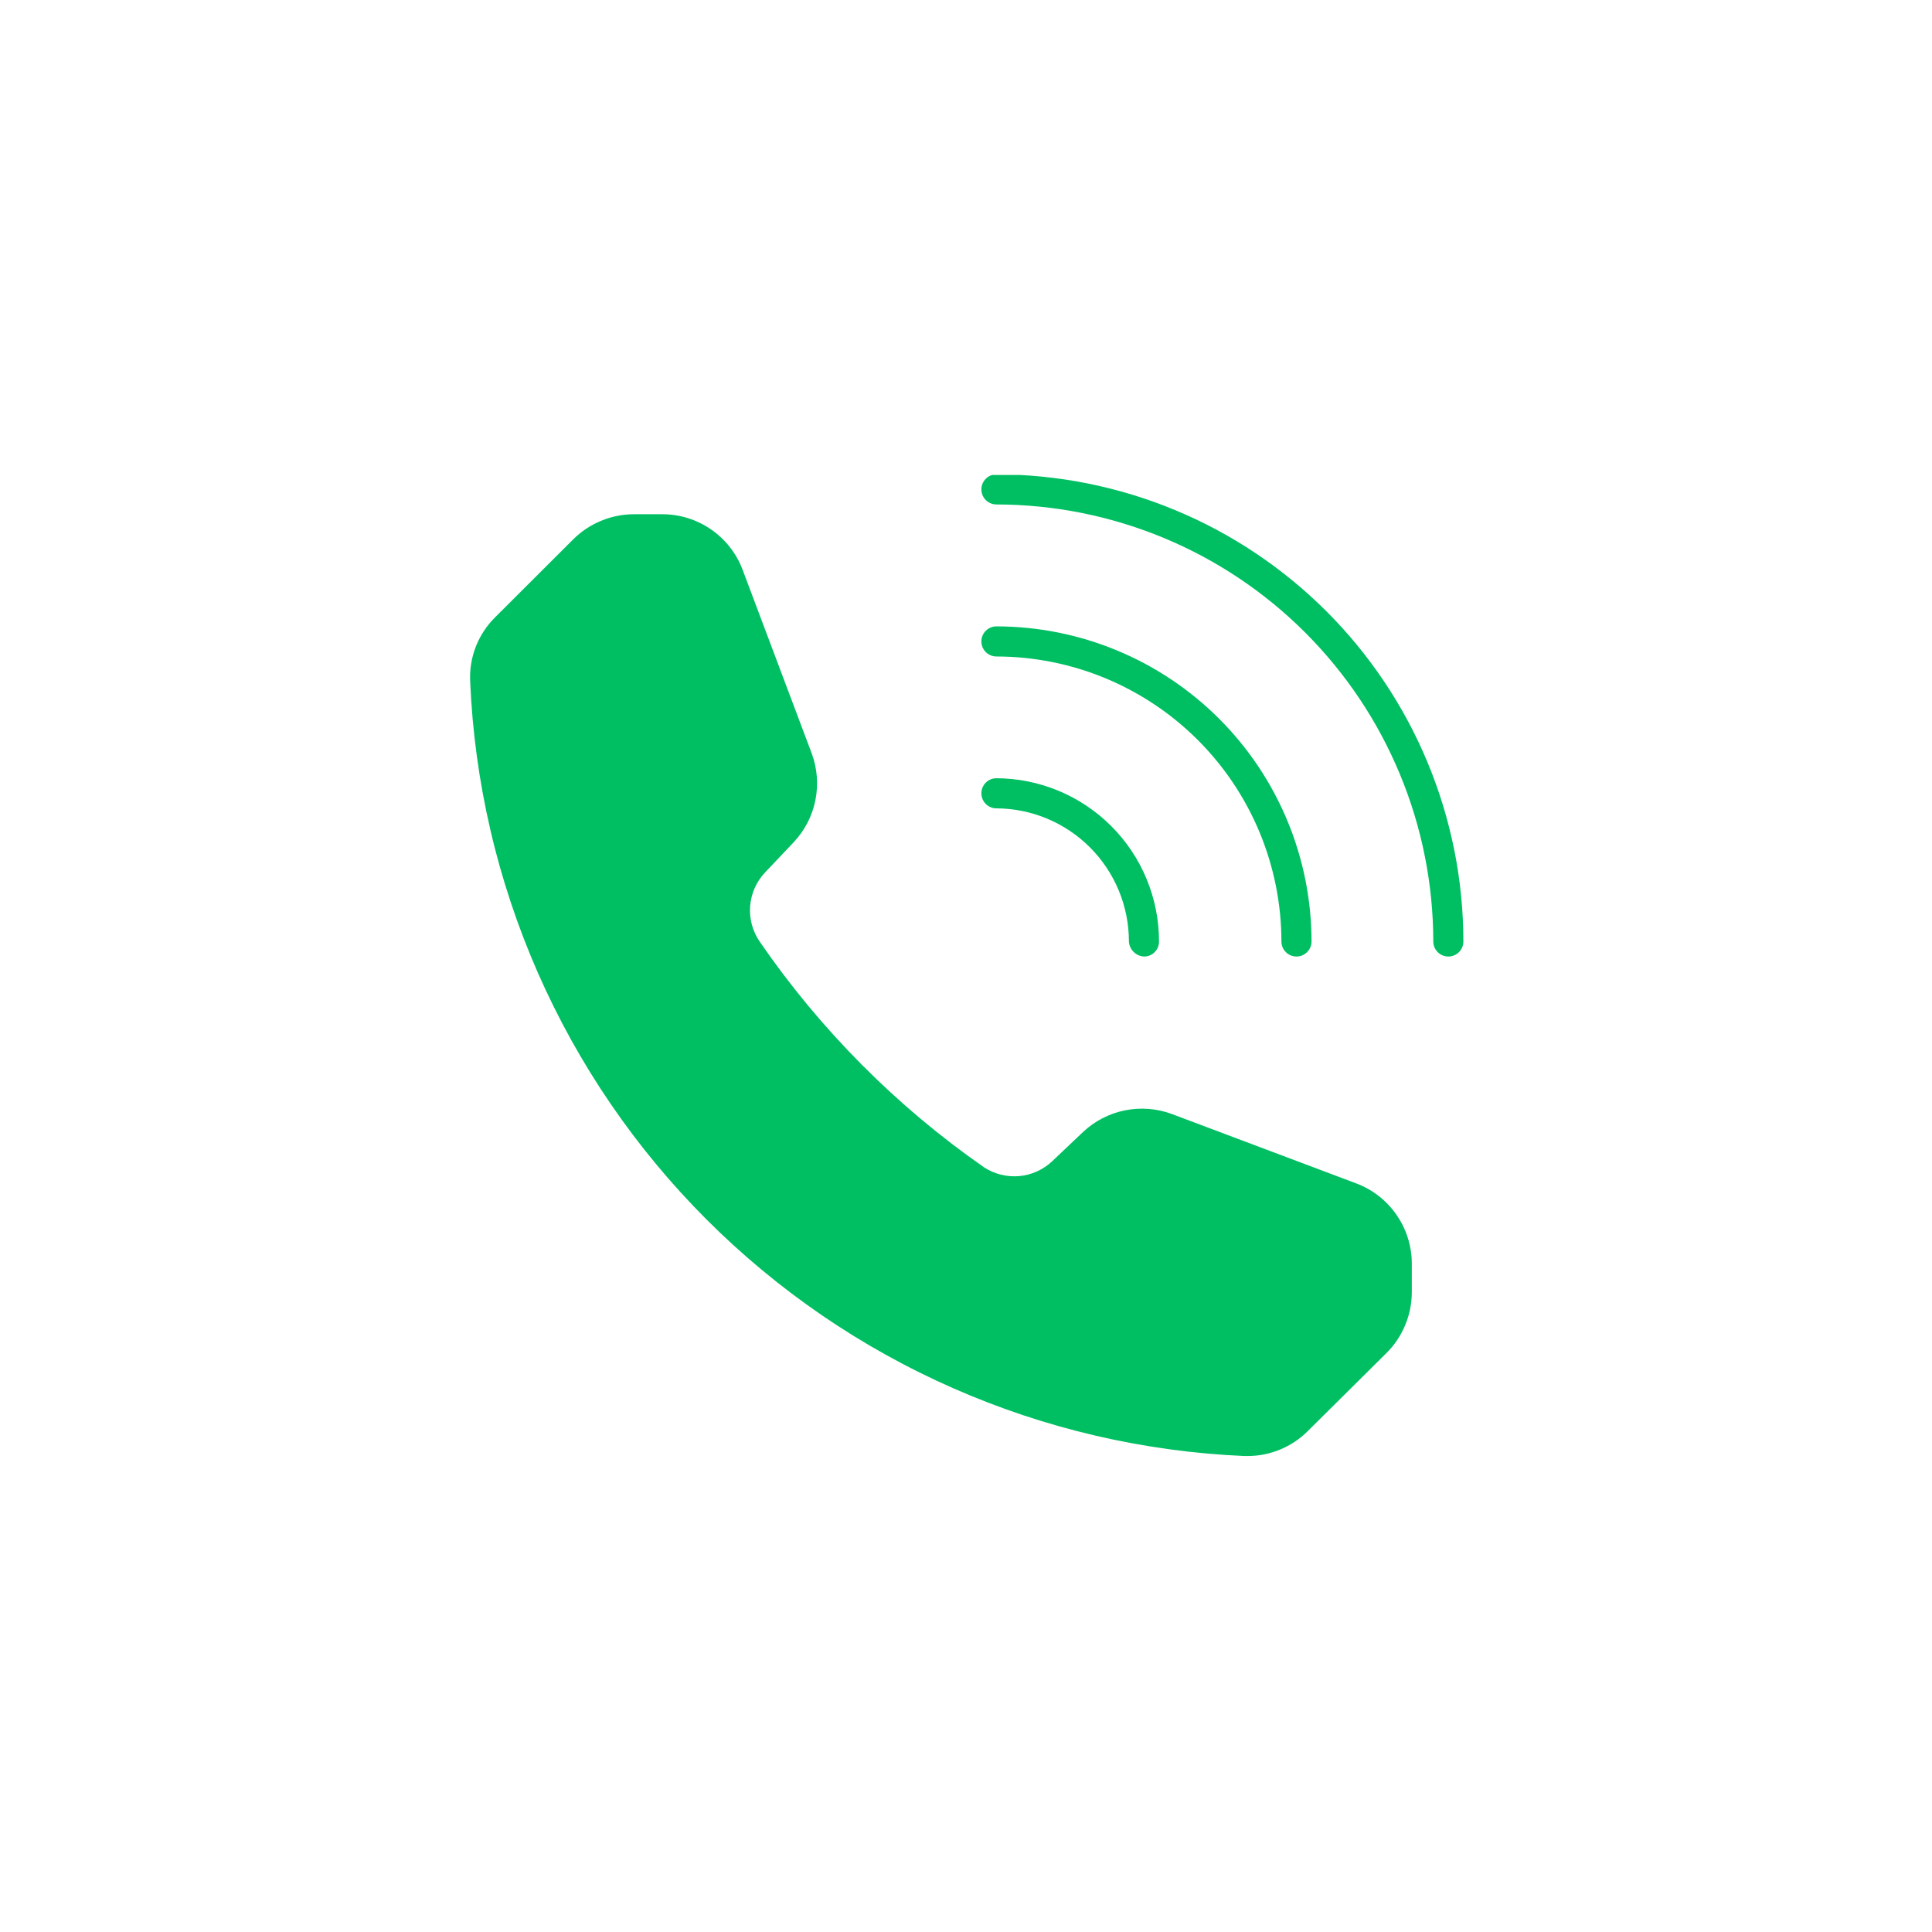 <svg xmlns="http://www.w3.org/2000/svg" xmlns:xlink="http://www.w3.org/1999/xlink" width="500" zoomAndPan="magnify" viewBox="0 0 375 375" height="500" preserveAspectRatio="xMidYMid meet" version="1.0"><defs><clipPath id="05546e4c87"><path d="M 190 92.191 L 284.117 92.191 L 284.117 186 L 190 186 Z M 190 92.191 " clip-rule="nonzero"/></clipPath><clipPath id="7621ad3f2a"><path d="M 91 99 L 275 99 L 275 282.691 L 91 282.691 Z M 91 99 " clip-rule="nonzero"/></clipPath></defs><path fill="#00bf63" d="M 190.484 124.5 C 190.484 124.113 190.559 123.738 190.707 123.383 C 190.855 123.023 191.066 122.707 191.34 122.434 C 191.613 122.16 191.93 121.949 192.289 121.801 C 192.645 121.652 193.02 121.578 193.406 121.578 C 195.406 121.578 197.406 121.68 199.398 121.879 C 201.391 122.074 203.371 122.371 205.332 122.762 C 207.297 123.156 209.238 123.641 211.152 124.223 C 213.07 124.809 214.953 125.48 216.801 126.25 C 218.652 127.016 220.461 127.871 222.227 128.816 C 223.992 129.762 225.707 130.789 227.371 131.902 C 229.035 133.016 230.641 134.207 232.191 135.48 C 233.738 136.75 235.219 138.094 236.637 139.508 C 238.051 140.926 239.395 142.406 240.664 143.953 C 241.938 145.504 243.129 147.109 244.242 148.773 C 245.355 150.438 246.383 152.152 247.328 153.918 C 248.273 155.684 249.129 157.492 249.895 159.344 C 250.664 161.191 251.336 163.074 251.918 164.992 C 252.504 166.906 252.988 168.848 253.383 170.812 C 253.773 172.773 254.07 174.754 254.266 176.746 C 254.465 178.738 254.566 180.734 254.566 182.738 C 254.566 183.125 254.492 183.5 254.344 183.855 C 254.195 184.215 253.984 184.531 253.711 184.805 C 253.438 185.078 253.121 185.289 252.762 185.438 C 252.406 185.586 252.031 185.66 251.645 185.66 C 251.258 185.66 250.883 185.586 250.527 185.438 C 250.168 185.289 249.852 185.078 249.578 184.805 C 249.305 184.531 249.094 184.215 248.945 183.855 C 248.797 183.5 248.723 183.125 248.723 182.738 C 248.719 180.926 248.629 179.121 248.449 177.32 C 248.27 175.516 248.004 173.727 247.648 171.953 C 247.293 170.176 246.852 168.422 246.324 166.688 C 245.801 164.957 245.188 163.254 244.496 161.578 C 243.801 159.906 243.027 158.273 242.172 156.676 C 241.316 155.078 240.387 153.527 239.379 152.02 C 238.375 150.516 237.297 149.062 236.145 147.664 C 234.996 146.262 233.781 144.922 232.5 143.641 C 231.223 142.363 229.879 141.148 228.48 139.996 C 227.082 138.848 225.629 137.77 224.121 136.766 C 222.617 135.758 221.066 134.828 219.469 133.973 C 217.871 133.117 216.238 132.344 214.566 131.648 C 212.891 130.957 211.188 130.344 209.457 129.82 C 207.723 129.293 205.969 128.852 204.191 128.496 C 202.418 128.141 200.629 127.875 198.824 127.695 C 197.023 127.516 195.215 127.426 193.406 127.422 C 193.02 127.422 192.645 127.348 192.285 127.199 C 191.93 127.051 191.613 126.84 191.34 126.566 C 191.066 126.293 190.855 125.977 190.707 125.617 C 190.559 125.262 190.484 124.887 190.484 124.5 Z M 190.484 124.5 " fill-opacity="1" fill-rule="nonzero"/><g clip-path="url(#05546e4c87)"><path fill="#00bf63" d="M 284.043 182.738 C 284.043 183.125 283.969 183.5 283.82 183.855 C 283.672 184.215 283.461 184.531 283.188 184.805 C 282.914 185.078 282.598 185.289 282.238 185.438 C 281.883 185.586 281.508 185.66 281.121 185.66 C 280.734 185.66 280.359 185.586 280.004 185.438 C 279.645 185.289 279.328 185.078 279.055 184.805 C 278.781 184.531 278.57 184.215 278.422 183.855 C 278.273 183.5 278.199 183.125 278.199 182.738 C 278.199 181.352 278.164 179.965 278.094 178.578 C 278.023 177.191 277.922 175.809 277.785 174.43 C 277.648 173.047 277.477 171.672 277.273 170.297 C 277.07 168.926 276.832 167.559 276.559 166.199 C 276.289 164.836 275.984 163.484 275.645 162.137 C 275.309 160.793 274.938 159.457 274.535 158.129 C 274.129 156.801 273.695 155.484 273.227 154.176 C 272.758 152.871 272.258 151.578 271.727 150.293 C 271.195 149.012 270.633 147.746 270.039 146.492 C 269.445 145.234 268.824 143.996 268.168 142.773 C 267.516 141.551 266.832 140.344 266.117 139.152 C 265.402 137.961 264.66 136.789 263.891 135.637 C 263.121 134.484 262.32 133.348 261.496 132.234 C 260.668 131.121 259.812 130.027 258.934 128.953 C 258.055 127.883 257.148 126.832 256.215 125.801 C 255.285 124.773 254.328 123.77 253.348 122.789 C 252.367 121.809 251.363 120.852 250.332 119.918 C 249.305 118.984 248.254 118.078 247.184 117.199 C 246.109 116.316 245.016 115.465 243.902 114.637 C 242.789 113.809 241.656 113.012 240.5 112.238 C 239.348 111.469 238.176 110.727 236.988 110.012 C 235.797 109.297 234.59 108.613 233.367 107.957 C 232.145 107.305 230.906 106.68 229.652 106.086 C 228.398 105.492 227.129 104.93 225.848 104.398 C 224.566 103.863 223.273 103.363 221.965 102.898 C 220.66 102.43 219.344 101.992 218.016 101.59 C 216.688 101.184 215.352 100.812 214.004 100.477 C 212.66 100.137 211.305 99.832 209.945 99.559 C 208.586 99.289 207.219 99.051 205.844 98.844 C 204.473 98.641 203.098 98.469 201.715 98.332 C 200.336 98.195 198.953 98.09 197.566 98.02 C 196.18 97.953 194.793 97.914 193.406 97.914 C 193.02 97.914 192.645 97.84 192.285 97.691 C 191.93 97.543 191.613 97.332 191.34 97.059 C 191.066 96.785 190.855 96.469 190.707 96.109 C 190.559 95.754 190.484 95.379 190.484 94.992 C 190.484 94.605 190.559 94.23 190.707 93.875 C 190.855 93.516 191.066 93.199 191.34 92.926 C 191.613 92.652 191.93 92.441 192.285 92.293 C 192.645 92.145 193.02 92.07 193.406 92.07 C 194.891 92.07 196.371 92.109 197.852 92.184 C 199.332 92.258 200.812 92.371 202.289 92.516 C 203.762 92.664 205.234 92.848 206.703 93.066 C 208.168 93.285 209.629 93.539 211.082 93.832 C 212.539 94.121 213.984 94.449 215.422 94.812 C 216.859 95.172 218.289 95.57 219.707 96 C 221.129 96.434 222.535 96.898 223.93 97.398 C 225.328 97.902 226.711 98.438 228.078 99.004 C 229.449 99.574 230.805 100.176 232.145 100.809 C 233.484 101.445 234.809 102.113 236.117 102.812 C 237.426 103.512 238.715 104.242 239.984 105.008 C 241.258 105.77 242.508 106.562 243.742 107.391 C 244.977 108.215 246.188 109.066 247.379 109.953 C 248.57 110.836 249.738 111.75 250.883 112.691 C 252.031 113.629 253.152 114.598 254.25 115.598 C 255.348 116.594 256.422 117.613 257.473 118.664 C 258.52 119.711 259.543 120.785 260.539 121.887 C 261.535 122.984 262.504 124.105 263.441 125.254 C 264.383 126.398 265.297 127.57 266.18 128.762 C 267.062 129.953 267.918 131.164 268.742 132.398 C 269.566 133.629 270.359 134.883 271.121 136.156 C 271.883 137.426 272.617 138.715 273.316 140.023 C 274.016 141.332 274.684 142.656 275.316 143.996 C 275.949 145.336 276.551 146.691 277.121 148.062 C 277.688 149.434 278.223 150.816 278.723 152.211 C 279.223 153.609 279.691 155.016 280.121 156.434 C 280.551 157.855 280.949 159.281 281.309 160.723 C 281.672 162.16 281.996 163.605 282.289 165.059 C 282.578 166.516 282.832 167.977 283.051 169.441 C 283.27 170.91 283.453 172.379 283.598 173.855 C 283.746 175.332 283.855 176.812 283.93 178.293 C 284.004 179.773 284.043 181.254 284.043 182.738 Z M 284.043 182.738 " fill-opacity="1" fill-rule="nonzero"/></g><path fill="#00bf63" d="M 190.484 153.977 C 190.484 153.59 190.559 153.215 190.707 152.859 C 190.855 152.5 191.066 152.184 191.34 151.91 C 191.613 151.637 191.93 151.426 192.285 151.277 C 192.645 151.129 193.02 151.055 193.406 151.055 C 194.441 151.059 195.473 151.113 196.504 151.219 C 197.531 151.324 198.555 151.477 199.57 151.684 C 200.582 151.891 201.586 152.145 202.574 152.449 C 203.566 152.75 204.539 153.102 205.492 153.5 C 206.449 153.898 207.383 154.344 208.293 154.836 C 209.203 155.324 210.09 155.859 210.949 156.438 C 211.809 157.016 212.637 157.633 213.438 158.289 C 214.234 158.949 215 159.645 215.73 160.379 C 216.461 161.109 217.152 161.879 217.809 162.68 C 218.465 163.48 219.078 164.312 219.652 165.176 C 220.227 166.035 220.758 166.922 221.242 167.836 C 221.73 168.75 222.172 169.684 222.566 170.641 C 222.961 171.598 223.309 172.574 223.609 173.562 C 223.906 174.555 224.16 175.559 224.359 176.574 C 224.562 177.586 224.711 178.609 224.812 179.641 C 224.914 180.672 224.965 181.703 224.965 182.738 C 224.969 183.129 224.898 183.5 224.75 183.863 C 224.605 184.223 224.395 184.539 224.117 184.816 C 223.844 185.09 223.527 185.301 223.168 185.449 C 222.805 185.594 222.434 185.664 222.043 185.66 C 221.664 185.641 221.297 185.551 220.953 185.395 C 220.605 185.238 220.297 185.023 220.027 184.758 C 219.758 184.488 219.543 184.18 219.387 183.832 C 219.23 183.484 219.141 183.117 219.121 182.738 C 219.121 181.895 219.078 181.051 218.996 180.207 C 218.914 179.367 218.789 178.531 218.625 177.703 C 218.461 176.871 218.254 176.051 218.008 175.242 C 217.766 174.434 217.48 173.641 217.156 172.859 C 216.832 172.078 216.473 171.312 216.074 170.566 C 215.676 169.82 215.242 169.098 214.773 168.395 C 214.301 167.691 213.801 167.012 213.266 166.355 C 212.727 165.703 212.16 165.078 211.562 164.48 C 210.965 163.879 210.34 163.312 209.688 162.777 C 209.035 162.238 208.355 161.734 207.652 161.266 C 206.949 160.793 206.227 160.359 205.48 159.961 C 204.734 159.562 203.973 159.199 203.191 158.875 C 202.41 158.551 201.613 158.266 200.805 158.02 C 199.996 157.773 199.18 157.566 198.348 157.402 C 197.52 157.234 196.684 157.109 195.844 157.027 C 195 156.941 194.156 156.902 193.312 156.898 C 192.934 156.887 192.57 156.805 192.223 156.652 C 191.875 156.496 191.57 156.285 191.305 156.012 C 191.043 155.738 190.84 155.426 190.695 155.074 C 190.555 154.723 190.484 154.355 190.484 153.977 Z M 190.484 153.977 " fill-opacity="1" fill-rule="nonzero"/><g clip-path="url(#7621ad3f2a)"><path fill="#00bf63" d="M 274.031 245.176 L 274.031 250.836 C 274.023 253.047 273.594 255.172 272.742 257.211 C 271.891 259.254 270.684 261.055 269.121 262.617 L 253.82 277.793 C 252.277 279.324 250.504 280.508 248.496 281.344 C 246.488 282.18 244.398 282.602 242.223 282.613 L 241.539 282.613 C 239.109 282.508 236.684 282.348 234.262 282.129 C 231.84 281.914 229.422 281.641 227.016 281.309 C 224.605 280.98 222.203 280.594 219.812 280.156 C 217.422 279.715 215.043 279.219 212.672 278.668 C 210.305 278.117 207.949 277.512 205.609 276.852 C 203.27 276.188 200.945 275.477 198.637 274.707 C 196.332 273.938 194.043 273.117 191.773 272.242 C 189.504 271.367 187.258 270.441 185.031 269.461 C 182.805 268.484 180.602 267.453 178.426 266.371 C 176.246 265.293 174.094 264.16 171.969 262.98 C 169.844 261.801 167.746 260.57 165.676 259.293 C 163.609 258.012 161.57 256.688 159.562 255.316 C 157.555 253.941 155.582 252.523 153.641 251.059 C 151.699 249.594 149.793 248.086 147.922 246.531 C 146.051 244.98 144.215 243.383 142.418 241.746 C 140.621 240.109 138.863 238.43 137.145 236.711 C 135.426 234.988 133.746 233.23 132.109 231.434 C 130.469 229.637 128.875 227.801 127.324 225.93 C 125.77 224.059 124.262 222.152 122.797 220.211 C 121.332 218.27 119.914 216.293 118.543 214.285 C 117.172 212.277 115.844 210.238 114.566 208.172 C 113.289 206.102 112.062 204.004 110.879 201.879 C 109.699 199.754 108.57 197.602 107.488 195.422 C 106.406 193.242 105.379 191.039 104.398 188.816 C 103.422 186.59 102.496 184.34 101.621 182.07 C 100.746 179.801 99.926 177.516 99.16 175.207 C 98.391 172.898 97.676 170.574 97.016 168.234 C 96.355 165.895 95.75 163.539 95.203 161.172 C 94.652 158.801 94.156 156.422 93.715 154.031 C 93.273 151.641 92.891 149.238 92.562 146.828 C 92.234 144.418 91.961 142.004 91.742 139.582 C 91.527 137.16 91.367 134.734 91.262 132.305 C 91.203 131.156 91.262 130.016 91.441 128.883 C 91.625 127.75 91.918 126.648 92.332 125.574 C 92.746 124.504 93.266 123.488 93.891 122.527 C 94.516 121.562 95.238 120.676 96.051 119.867 L 111.223 104.723 C 112.789 103.16 114.59 101.953 116.633 101.105 C 118.672 100.254 120.797 99.82 123.008 99.812 L 128.574 99.812 C 129.414 99.812 130.246 99.875 131.074 100.004 C 131.902 100.129 132.719 100.32 133.52 100.57 C 134.32 100.82 135.094 101.129 135.848 101.496 C 136.602 101.863 137.324 102.285 138.016 102.762 C 138.703 103.234 139.355 103.762 139.965 104.336 C 140.578 104.91 141.141 105.527 141.66 106.188 C 142.176 106.844 142.641 107.539 143.055 108.27 C 143.469 109 143.824 109.754 144.121 110.539 L 157.555 146.234 C 158.094 147.691 158.422 149.191 158.543 150.738 C 158.664 152.285 158.57 153.82 158.262 155.344 C 157.957 156.863 157.445 158.312 156.734 159.695 C 156.02 161.074 155.133 162.328 154.07 163.461 L 148.508 169.336 C 148.086 169.781 147.707 170.254 147.367 170.762 C 147.027 171.27 146.734 171.805 146.488 172.359 C 146.242 172.918 146.043 173.492 145.895 174.086 C 145.746 174.68 145.645 175.277 145.602 175.887 C 145.555 176.496 145.559 177.102 145.617 177.711 C 145.676 178.32 145.785 178.918 145.945 179.504 C 146.105 180.094 146.312 180.664 146.57 181.219 C 146.828 181.773 147.133 182.301 147.48 182.801 C 153.359 191.348 159.957 199.297 167.273 206.652 C 174.586 214.012 182.5 220.652 191.012 226.582 C 191.512 226.906 192.039 227.191 192.59 227.43 C 193.137 227.668 193.703 227.859 194.285 228.004 C 194.867 228.148 195.457 228.242 196.055 228.289 C 196.652 228.336 197.25 228.328 197.844 228.277 C 198.441 228.223 199.031 228.117 199.609 227.965 C 200.188 227.812 200.75 227.609 201.297 227.363 C 201.844 227.117 202.363 226.824 202.859 226.488 C 203.359 226.156 203.824 225.781 204.258 225.367 L 210.227 219.711 C 211.359 218.648 212.613 217.762 213.992 217.047 C 215.375 216.336 216.824 215.824 218.344 215.52 C 219.867 215.211 221.402 215.117 222.949 215.238 C 224.496 215.359 225.996 215.688 227.453 216.227 L 263.148 229.66 C 263.938 229.953 264.703 230.301 265.438 230.707 C 266.172 231.117 266.875 231.578 267.543 232.09 C 268.207 232.605 268.832 233.164 269.414 233.773 C 269.996 234.383 270.527 235.031 271.012 235.719 C 271.492 236.41 271.922 237.129 272.297 237.883 C 272.672 238.637 272.984 239.414 273.242 240.219 C 273.496 241.02 273.691 241.836 273.824 242.668 C 273.957 243.496 274.027 244.332 274.031 245.176 Z M 274.031 245.176 " fill-opacity="1" fill-rule="nonzero"/></g></svg>